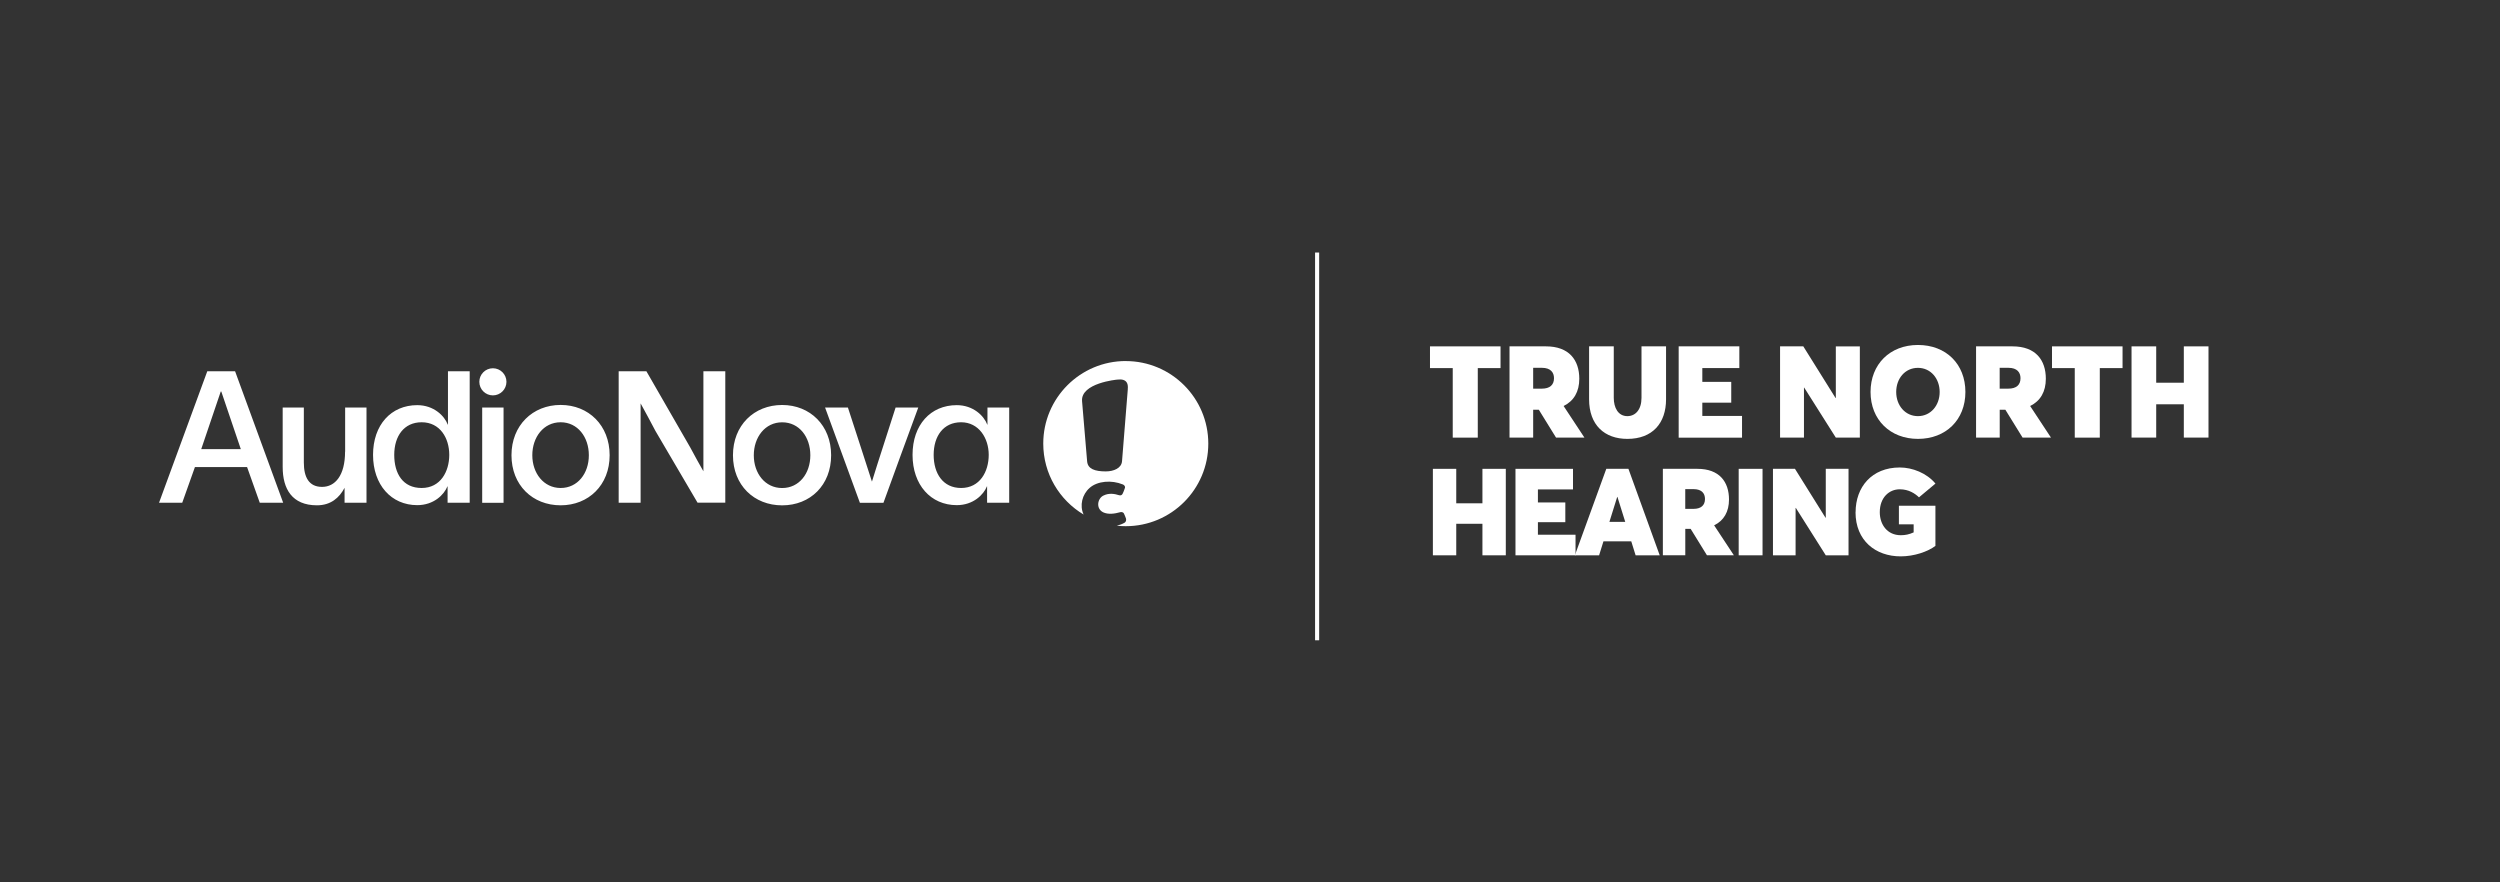 <?xml version="1.0" encoding="UTF-8"?> <svg xmlns="http://www.w3.org/2000/svg" id="Layer_1" data-name="Layer 1" viewBox="0 0 612 216"><rect x="0" y="0" width="612" height="216" fill="#333333" stroke="none"/><defs><style> .cls-1 { fill: #fff; } .cls-2 { fill: none; stroke: #fff; stroke-miterlimit: 10; } </style></defs><line class="cls-2" x1="322.43" y1="61.82" x2="322.43" y2="156.74"></line><path class="cls-1" d="M120.66,96.79c1.83,0,3.32-1.49,3.32-3.32s-1.49-3.32-3.32-3.32-3.32,1.49-3.32,3.32,1.49,3.32,3.32,3.32M137.25,103.37c4.15,0,6.9,3.61,6.9,8.07s-2.75,8.02-6.9,8.02-6.94-3.61-6.94-8.02,2.75-8.07,6.94-8.07M137.25,123.7c6.85,0,11.99-4.96,11.99-12.26s-5.14-12.31-11.99-12.31-12.04,5-12.04,12.31,5.14,12.26,12.04,12.26M123.27,99.77h-5.23v23.31h5.23v-23.31ZM103.22,103.37c4.51,0,6.76,3.88,6.76,7.98s-2.16,8.11-6.76,8.11-6.71-3.52-6.71-8.11,2.39-7.98,6.71-7.98M102.14,123.66c4.06,0,6.58-2.57,7.39-4.6h.04v4.01h5.41v-32.18h-5.32v13.07h-.04c-.81-2.16-3.43-4.78-7.48-4.78-6.4,0-10.82,4.82-10.82,12.17s4.46,12.31,10.82,12.31h0ZM84.47,110.58c0,5.82-2.43,8.61-5.63,8.61s-4.46-2.35-4.46-5.95v-13.48h-5.18v14.56c0,5.37,2.3,9.38,8.39,9.38,3.4,0,5.48-1.85,6.76-4.28v3.65h5.37v-23.31h-5.23v10.82h0ZM49.26,109.95l4.78-14.11h.13l4.78,14.11h-9.69ZM69.32,123.07l-11.77-32.18h-6.81l-11.81,32.18h5.68l3.11-8.74h12.76l3.11,8.74h5.73ZM172.18,115.35c-.95-1.65-2.05-3.65-3.2-5.8l-10.74-18.66h-6.79v32.18h5.37v-24.32c1,1.85,2.31,4.19,3.65,6.78l10.29,17.53h6.79v-32.18h-5.36v24.46ZM235.28,119.46c-4.42,0-6.72-3.52-6.72-8.11s2.39-7.98,6.72-7.98,6.76,3.88,6.76,7.98-2.16,8.11-6.76,8.11M241.73,99.77v4.19h-.04c-.81-2.16-3.43-4.78-7.48-4.78-6.4,0-10.82,4.82-10.82,12.17s4.46,12.31,10.82,12.31c4.06,0,6.58-2.57,7.39-4.6h.04v4.01h5.41v-23.31h-5.32ZM219.24,99.77c-1.94,6.17-4.06,12.49-5.77,18.07h-.04c-1.94-6.08-3.88-11.95-5.86-18.07h-5.59l8.52,23.31h5.77c2.84-7.8,5.63-15.51,8.52-23.31h-5.54ZM191.47,119.47c-4.19,0-6.94-3.61-6.94-8.02s2.75-8.07,6.94-8.07,6.9,3.6,6.9,8.07-2.75,8.02-6.9,8.02M191.47,99.14c-6.9,0-12.04,5-12.04,12.31s5.14,12.26,12.04,12.26,11.99-4.96,11.99-12.26-5.14-12.31-11.99-12.31"></path><path class="cls-1" d="M275.6,88.38c-11.16,0-20.21,9.05-20.21,20.21,0,7.39,3.96,13.84,9.88,17.37-1.03-2.2-.36-4.93,1.49-6.54,1.92-1.68,5.34-1.96,8.11-.83.24.1.63.38.52.83-.11.45-.45,1.18-.57,1.44-.15.35-.5.49-.9.36-1.01-.33-2.4-.58-3.73.06-1.5.65-2.01,3.17-.16,4.12,1.27.61,2.85.36,4.17-.01.3-.09.79-.06.97.39.15.38.36.76.47,1.15.11.39-.01.83-.33,1.02-.55.32-1.21.57-1.91.74.72.08,1.44.12,2.18.12,11.16,0,20.21-9.04,20.21-20.21s-9.05-20.21-20.21-20.21M276.09,95.22l-1.42,17.71c-.15,1.68-2.02,2.47-3.98,2.47-2.66,0-4.38-.59-4.56-2.43l-1.24-14.75c-.39-4.47,8.59-5.29,8.59-5.29.59-.06,1.06-.06,1.43.05,1,.28,1.28,1.12,1.17,2.25"></path><path class="cls-1" d="M355.63,90.11h-5.57v-5.32h17.27v5.32h-5.57v17.02h-6.13v-17.02Z"></path><path class="cls-1" d="M369.53,84.79h8.93c5.63,0,8.15,3.33,8.15,7.93,0,3.15-1.32,5.44-3.84,6.67l5.1,7.74h-6.95l-4.22-6.83h-1.38v6.83h-5.79v-22.33ZM377.46,95.14c1.89,0,2.96-.88,2.96-2.55,0-1.38-.79-2.55-2.96-2.55h-2.14v5.1h2.14Z"></path><path class="cls-1" d="M389.01,97.75v-12.96h6.04v12.61c0,2.36,1.04,4.47,3.33,4.47,1.98,0,3.46-1.6,3.46-4.47v-12.61h6.01v12.96c0,5.85-3.33,9.69-9.47,9.69-5.6,0-9.37-3.4-9.37-9.69Z"></path><path class="cls-1" d="M410.94,84.79h14.85v5.32h-9.06v3.37h7.08v5.1h-7.08v3.24h9.72v5.32h-15.51v-22.33Z"></path><path class="cls-1" d="M435.76,84.79h5.69l7.9,12.65.06-.03v-12.61h5.88v22.33h-5.88l-7.74-12.24h-.06v12.24h-5.85v-22.33Z"></path><path class="cls-1" d="M457.91,95.96c0-6.79,4.75-11.51,11.61-11.51s11.61,4.66,11.61,11.51-4.81,11.48-11.61,11.48-11.61-4.69-11.61-11.48ZM474.83,95.96c0-3.27-2.17-5.91-5.32-5.91s-5.32,2.61-5.32,5.91,2.2,5.91,5.32,5.91,5.32-2.61,5.32-5.91Z"></path><path class="cls-1" d="M483.74,84.79h8.93c5.63,0,8.15,3.33,8.15,7.93,0,3.15-1.32,5.44-3.84,6.67l5.1,7.74h-6.95l-4.22-6.83h-1.38v6.83h-5.79v-22.33ZM491.66,95.14c1.89,0,2.96-.88,2.96-2.55,0-1.38-.79-2.55-2.96-2.55h-2.14v5.1h2.14Z"></path><path class="cls-1" d="M507.9,90.11h-5.57v-5.32h17.27v5.32h-5.57v17.02h-6.13v-17.02Z"></path><path class="cls-1" d="M521.8,84.79h6.04v8.9h6.76v-8.9h6.04v22.33h-6.04v-8.15h-6.76v8.15h-6.04v-22.33Z"></path><path class="cls-1" d="M350.77,114.77h5.72v8.44h6.41v-8.44h5.72v21.17h-5.72v-7.72h-6.41v7.72h-5.72v-21.17Z"></path><path class="cls-1" d="M371,114.77h14.07v5.04h-8.59v3.19h6.71v4.83h-6.71v3.07h9.21v5.04h-14.7v-21.17Z"></path><path class="cls-1" d="M393.21,114.77h5.43l7.66,21.17h-5.9l-1.07-3.43h-6.8l-1.07,3.43h-5.93l7.69-21.17ZM397.86,127.76l-1.91-6.11h-.06l-1.91,6.11h3.88Z"></path><path class="cls-1" d="M407.07,114.77h8.47c5.34,0,7.72,3.16,7.72,7.51,0,2.98-1.25,5.16-3.64,6.32l4.83,7.33h-6.59l-3.99-6.47h-1.31v6.47h-5.49v-21.17ZM414.58,124.57c1.79,0,2.8-.84,2.8-2.42,0-1.31-.74-2.41-2.8-2.41h-2.03v4.83h2.03Z"></path><path class="cls-1" d="M425.63,114.77h5.84v21.17h-5.84v-21.17Z"></path><path class="cls-1" d="M434.01,114.77h5.4l7.48,11.98.06-.03v-11.95h5.57v21.17h-5.57l-7.33-11.6h-.06v11.6h-5.54v-21.17Z"></path><path class="cls-1" d="M454.25,125.38c0-6.11,3.93-10.94,10.82-10.94,3.1,0,6.59,1.37,8.73,3.94l-4.03,3.37c-.95-.92-2.5-1.97-4.71-1.97-2.59,0-4.89,2-4.89,5.61,0,3.04,1.85,5.63,5.13,5.63,1.1,0,2.03-.18,3.16-.69v-1.97h-3.61v-4.56h8.94v9.84c-1.91,1.43-5.22,2.56-8.5,2.56-6.14,0-11.06-3.85-11.06-10.82Z"></path></svg> 